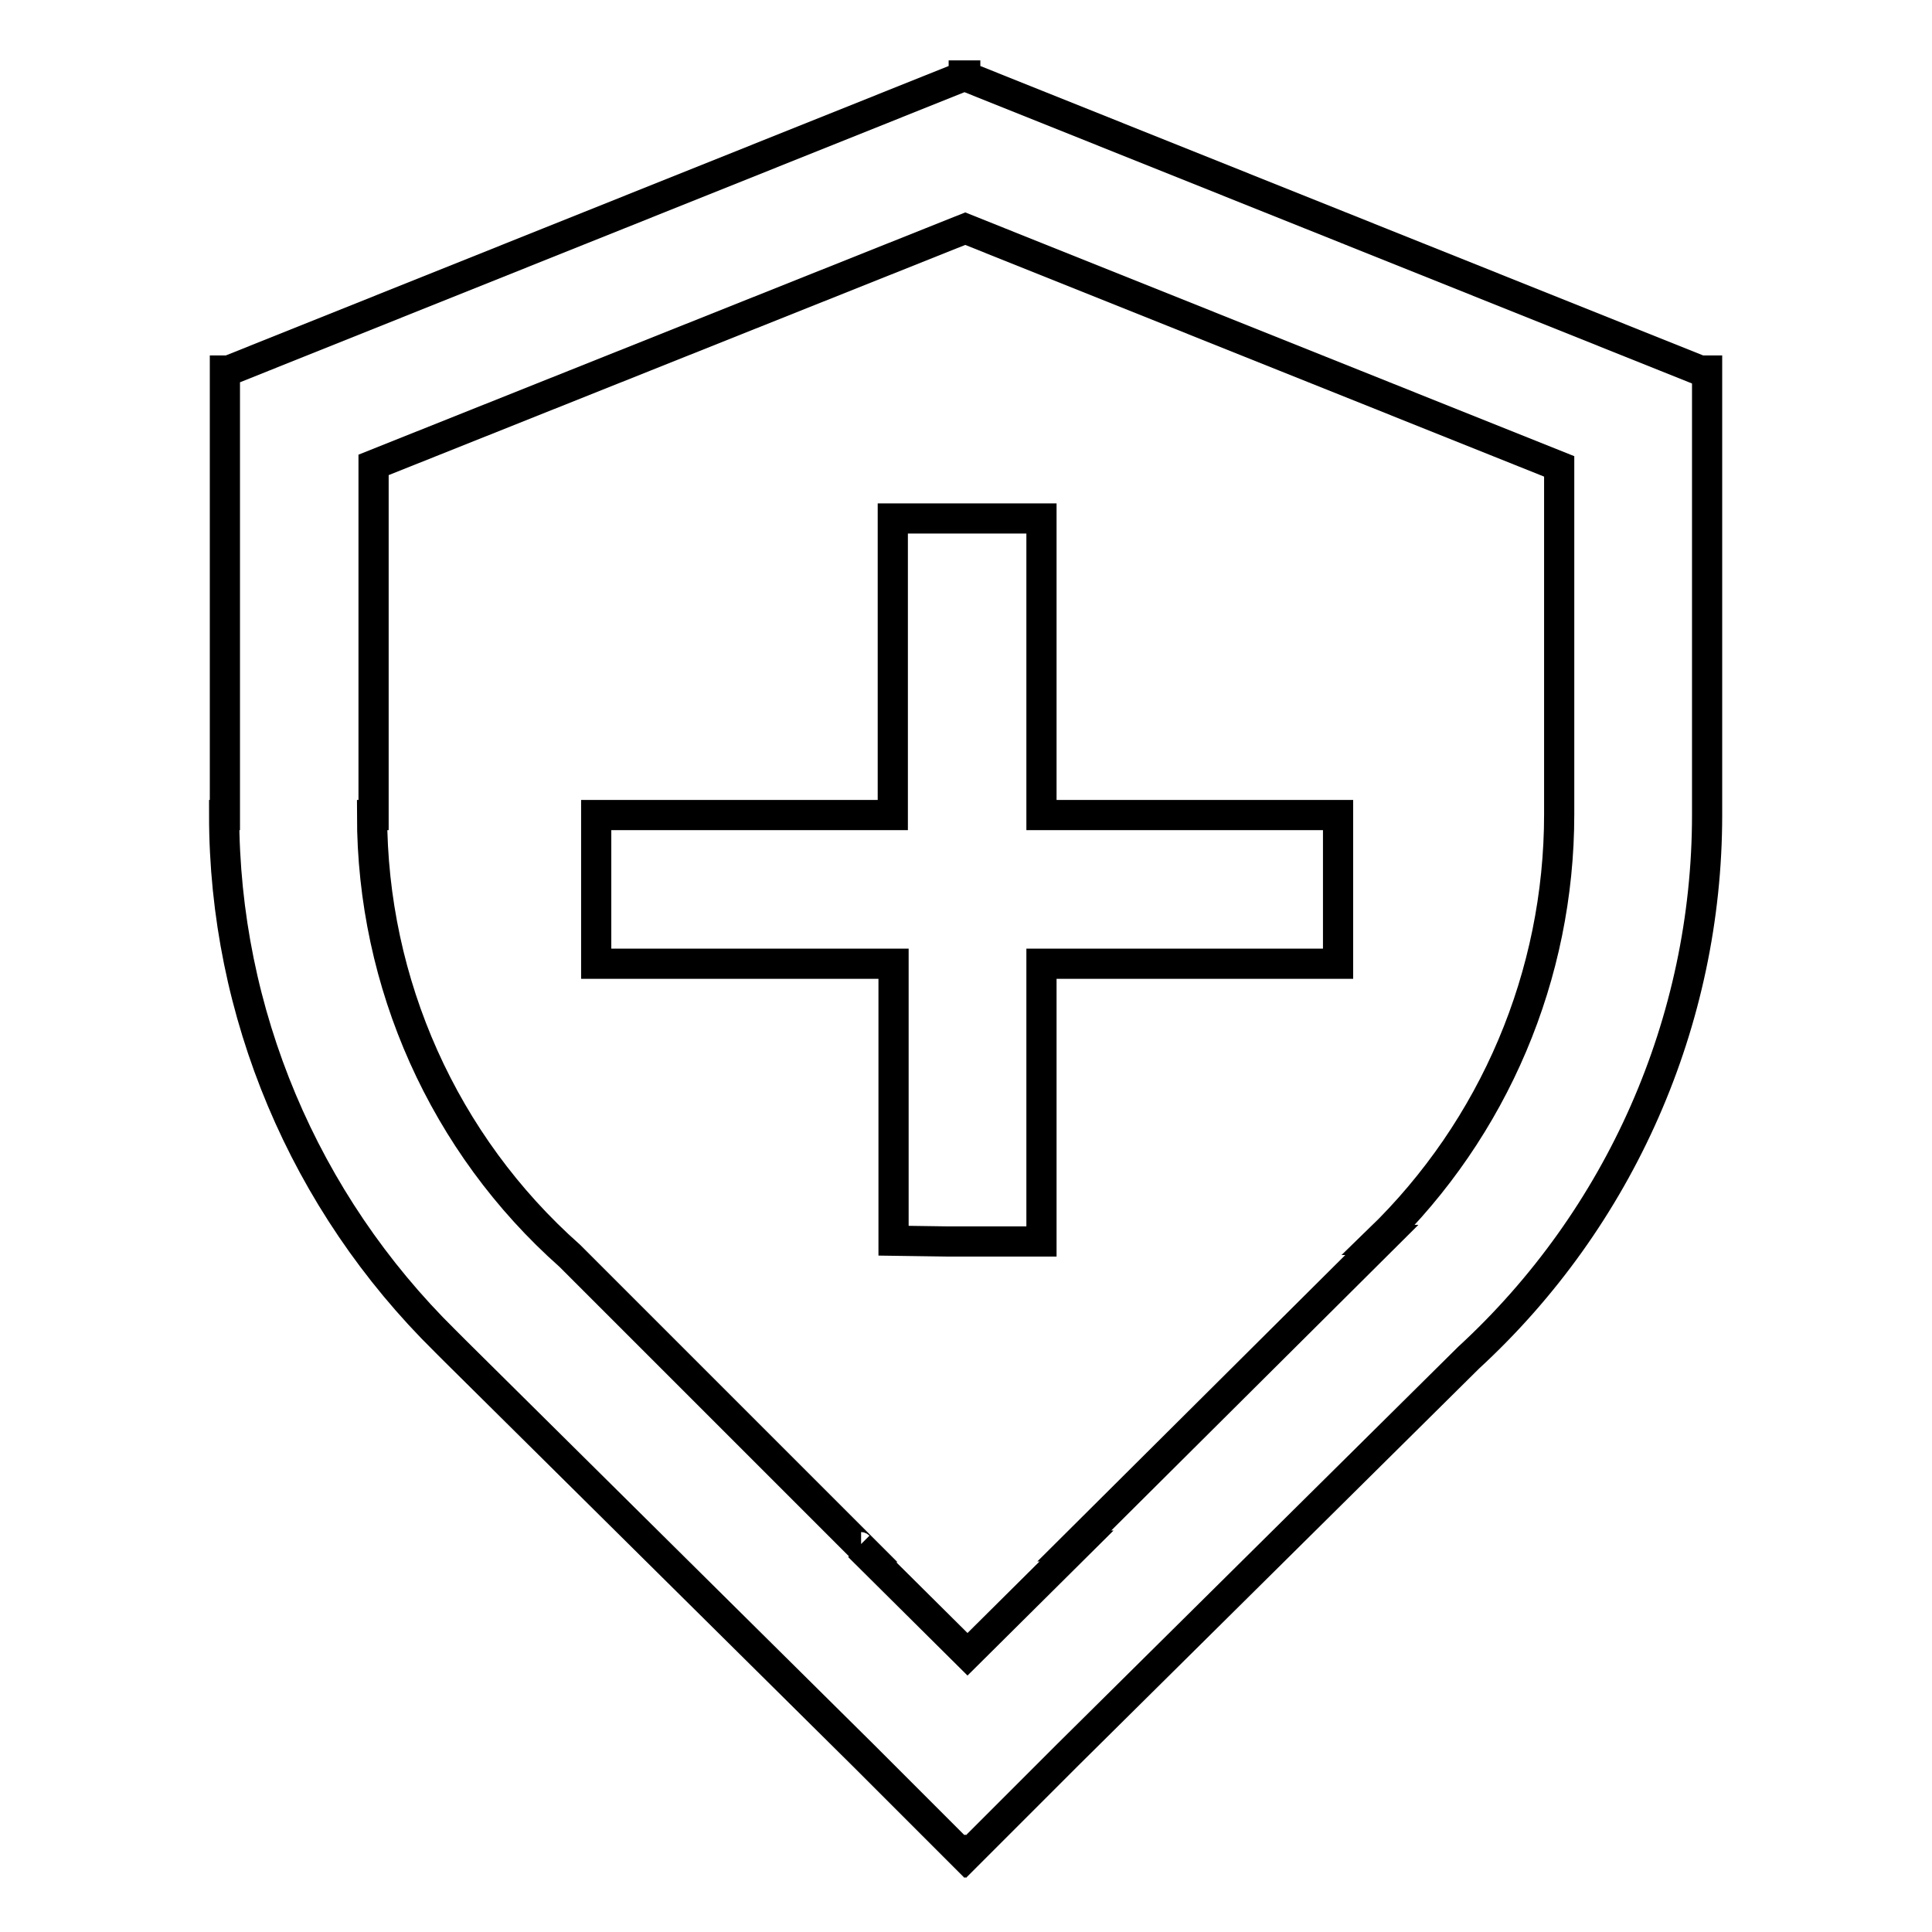 <?xml version="1.0" encoding="utf-8"?>
<!-- Svg Vector Icons : http://www.onlinewebfonts.com/icon -->
<!DOCTYPE svg PUBLIC "-//W3C//DTD SVG 1.1//EN" "http://www.w3.org/Graphics/SVG/1.1/DTD/svg11.dtd">
<svg version="1.1" xmlns="http://www.w3.org/2000/svg" xmlns:xlink="http://www.w3.org/1999/xlink" x="0px" y="0px" viewBox="0 0 256 256" enable-background="new 0 0 256 256" xml:space="preserve">
<g> <path stroke-width="4" fill-opacity="0" stroke="#000000"  d="M226.2,49.1V108h0c0,27.3-11.5,53.4-31.6,71.9l-53.1,52.6L128,246l-0.1-0.1l-0.1,0.1l-13.3-13.3l-54.1-53.6 l-1.4-1.4c-18.7-18.4-29.3-43.5-29.3-69.7h0.1V49.1h0.5l97.4-39l0-0.1l0.1,0l0.1,0l0,0.1l97.4,39H226.2L226.2,49.1z M49.3,108 c0,22.3,9.5,43.6,26.2,58.4l38.6,38.6c-0.1,0-0.2,0-0.3-0.1l14.4,14.3l14.5-14.4c-0.2,0-0.3,0.1-0.4,0.1l40.8-40.6h-0.4 c15.3-14.8,23.9-35.1,23.9-56.4h0V61.8l-78.7-31.5L49.5,61.6V108L49.3,108L49.3,108z M118.3,68.7h19.7V108h39.3v19.7h-39.3v36.8 h-12.6l-7-0.1v-36.7H79V108h39.3V68.7L118.3,68.7z"/></g>
</svg>